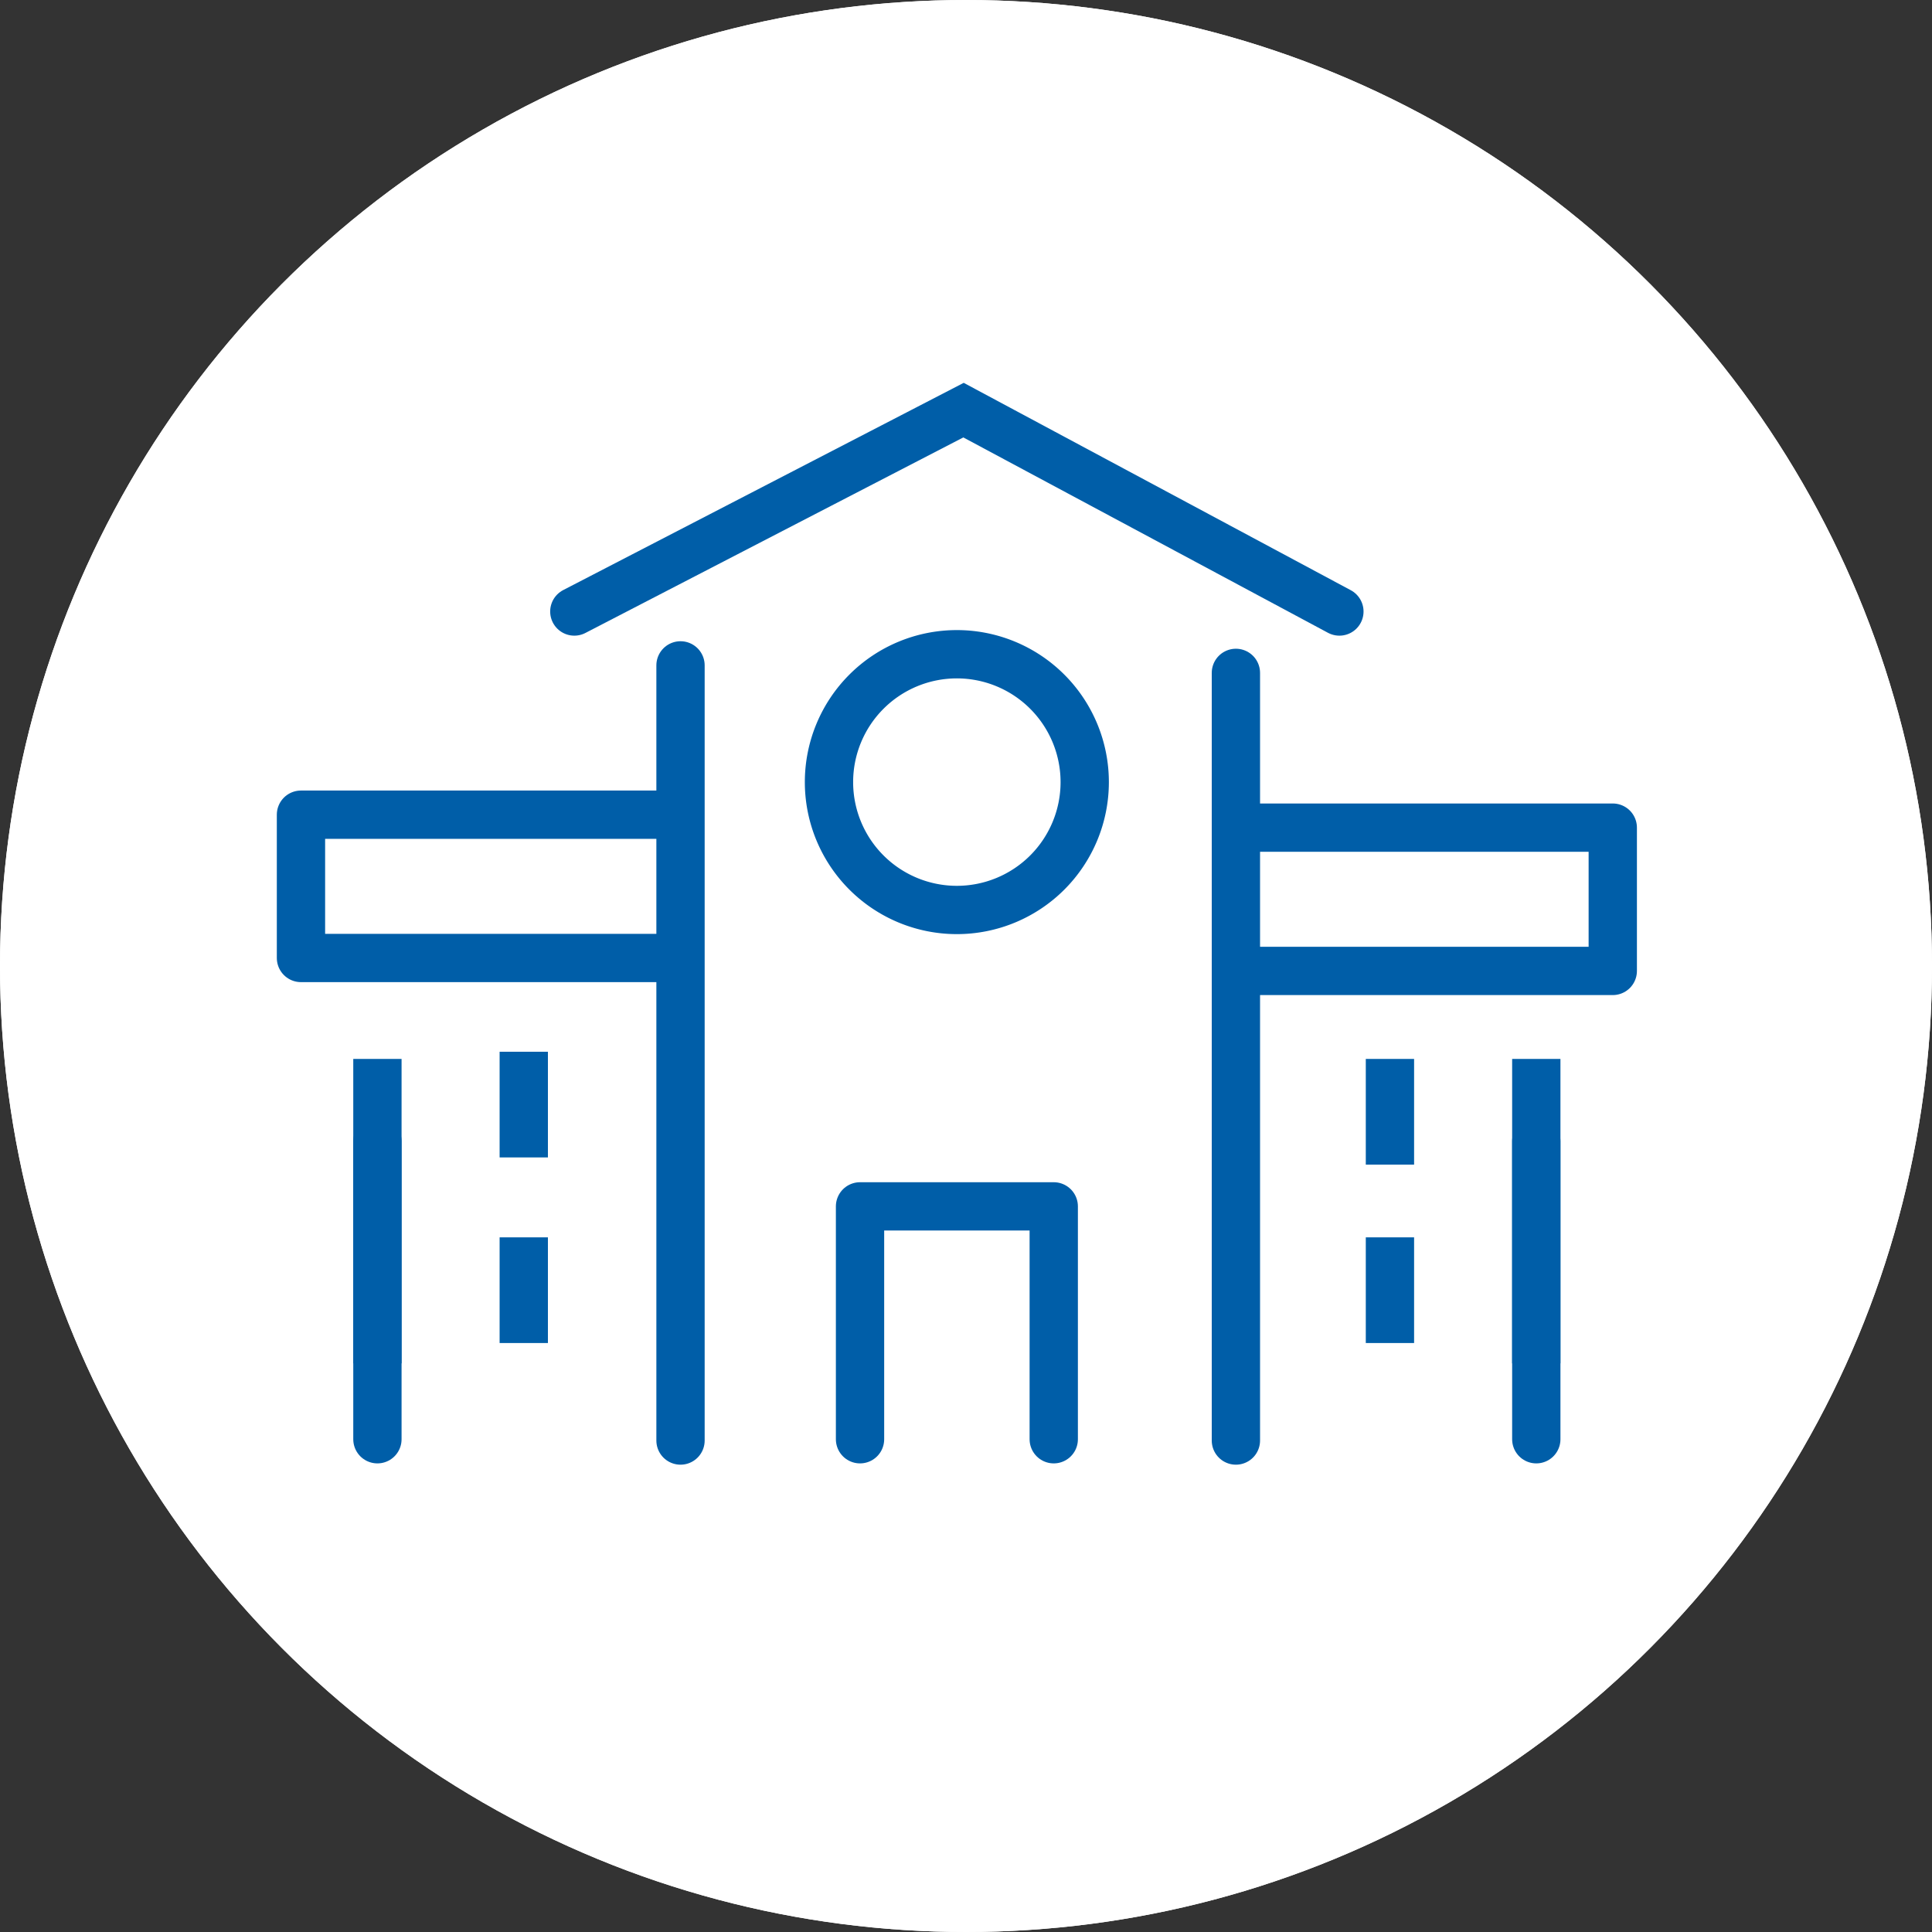 <svg xmlns="http://www.w3.org/2000/svg" width="60" height="60" viewBox="0 0 60 60">
  <rect x="0" y="0" width="60" height="60" fill="#333333" stroke="none"/>
  <defs>
    <style>
      .cls-1 {
        fill: #fff;
        stroke: #fff;
      }

      .cls-1, .cls-2, .cls-3, .cls-4, .cls-5 {
        stroke-width: 1.5px;
      }

      .cls-2, .cls-3, .cls-4, .cls-5, .cls-7 {
        fill: none;
      }

      .cls-2, .cls-3, .cls-4, .cls-5 {
        stroke: #005ea8;
      }

      .cls-2, .cls-3 {
        stroke-linecap: round;
      }

      .cls-2, .cls-4 {
        stroke-miterlimit: 10;
      }

      .cls-3, .cls-5 {
        stroke-linejoin: round;
      }

      .cls-6 {
        stroke: none;
      }
    </style>
  </defs>
  <g id="Gruppe_631" data-name="Gruppe 631" transform="translate(-10 -10)">
    <g id="Gruppe_49" data-name="Gruppe 49" transform="translate(-1005 -3045)">
      <g id="Ellipse_5" data-name="Ellipse 5" class="cls-1" transform="translate(1015 3055)">
        <circle class="cls-6" cx="30" cy="30" r="30"/>
        <circle class="cls-7" cx="30" cy="30" r="29.25"/>
      </g>
    </g>
    <g id="Gruppe_581" data-name="Gruppe 581" transform="translate(-156.213 -26.831)">
      <path id="Pfad_70" data-name="Pfad 70" class="cls-2" d="M208.865,65.247a3.971,3.971,0,1,1-3.971-3.971A3.972,3.972,0,0,1,208.865,65.247Z" transform="translate(-8.965 -4.127)"/>
      <g id="Gruppe_575" data-name="Gruppe 575" transform="translate(192.921 74.296)">
        <path id="Pfad_71" data-name="Pfad 71" class="cls-3" d="M208.46,95.014V87.782h-6.016v7.232" transform="translate(-202.443 -87.782)"/>
      </g>
      <g id="Gruppe_576" data-name="Gruppe 576" transform="translate(184.049 49.567)">
        <path id="Pfad_72" data-name="Pfad 72" class="cls-2" d="M212.195,55.822l-11.673-6.254-12.087,6.254" transform="translate(-188.435 -49.567)"/>
      </g>
      <g id="Gruppe_580" data-name="Gruppe 580" transform="translate(175.56 57.495)">
        <g id="Gruppe_577" data-name="Gruppe 577">
          <line id="Linie_26" data-name="Linie 26" class="cls-2" y2="24.073" transform="translate(11.787)"/>
          <line id="Linie_27" data-name="Linie 27" class="cls-2" y2="9.256" transform="translate(2.374 14.777)"/>
          <line id="Linie_28" data-name="Linie 28" class="cls-4" y2="9.455" transform="translate(2.374 12.222)"/>
          <path id="Pfad_73" data-name="Pfad 73" class="cls-5" d="M187.2,73.659H175.56v-4.45H187.2" transform="translate(-175.56 -64.572)"/>
          <line id="Linie_29" data-name="Linie 29" class="cls-4" y2="3.282" transform="translate(6.919 11.999)"/>
          <line id="Linie_30" data-name="Linie 30" class="cls-4" y2="3.282" transform="translate(6.919 17.763)"/>
        </g>
        <g id="Gruppe_579" data-name="Gruppe 579" transform="translate(29.035 0.233)">
          <line id="Linie_31" data-name="Linie 31" class="cls-2" y2="23.84"/>
          <g id="Gruppe_578" data-name="Gruppe 578" transform="translate(0.061 4.806)">
            <line id="Linie_32" data-name="Linie 32" class="cls-2" y2="9.256" transform="translate(9.268 9.738)"/>
            <line id="Linie_33" data-name="Linie 33" class="cls-4" y2="9.455" transform="translate(9.268 7.183)"/>
            <path id="Pfad_74" data-name="Pfad 74" class="cls-5" d="M220.443,73.659h11.643v-4.45H220.443" transform="translate(-220.443 -69.209)"/>
            <line id="Linie_34" data-name="Linie 34" class="cls-4" y2="3.282" transform="translate(4.723 7.183)"/>
            <line id="Linie_35" data-name="Linie 35" class="cls-4" y2="3.282" transform="translate(4.723 12.724)"/>
          </g>
        </g>
      </g>
    </g>
  </g>
</svg>
